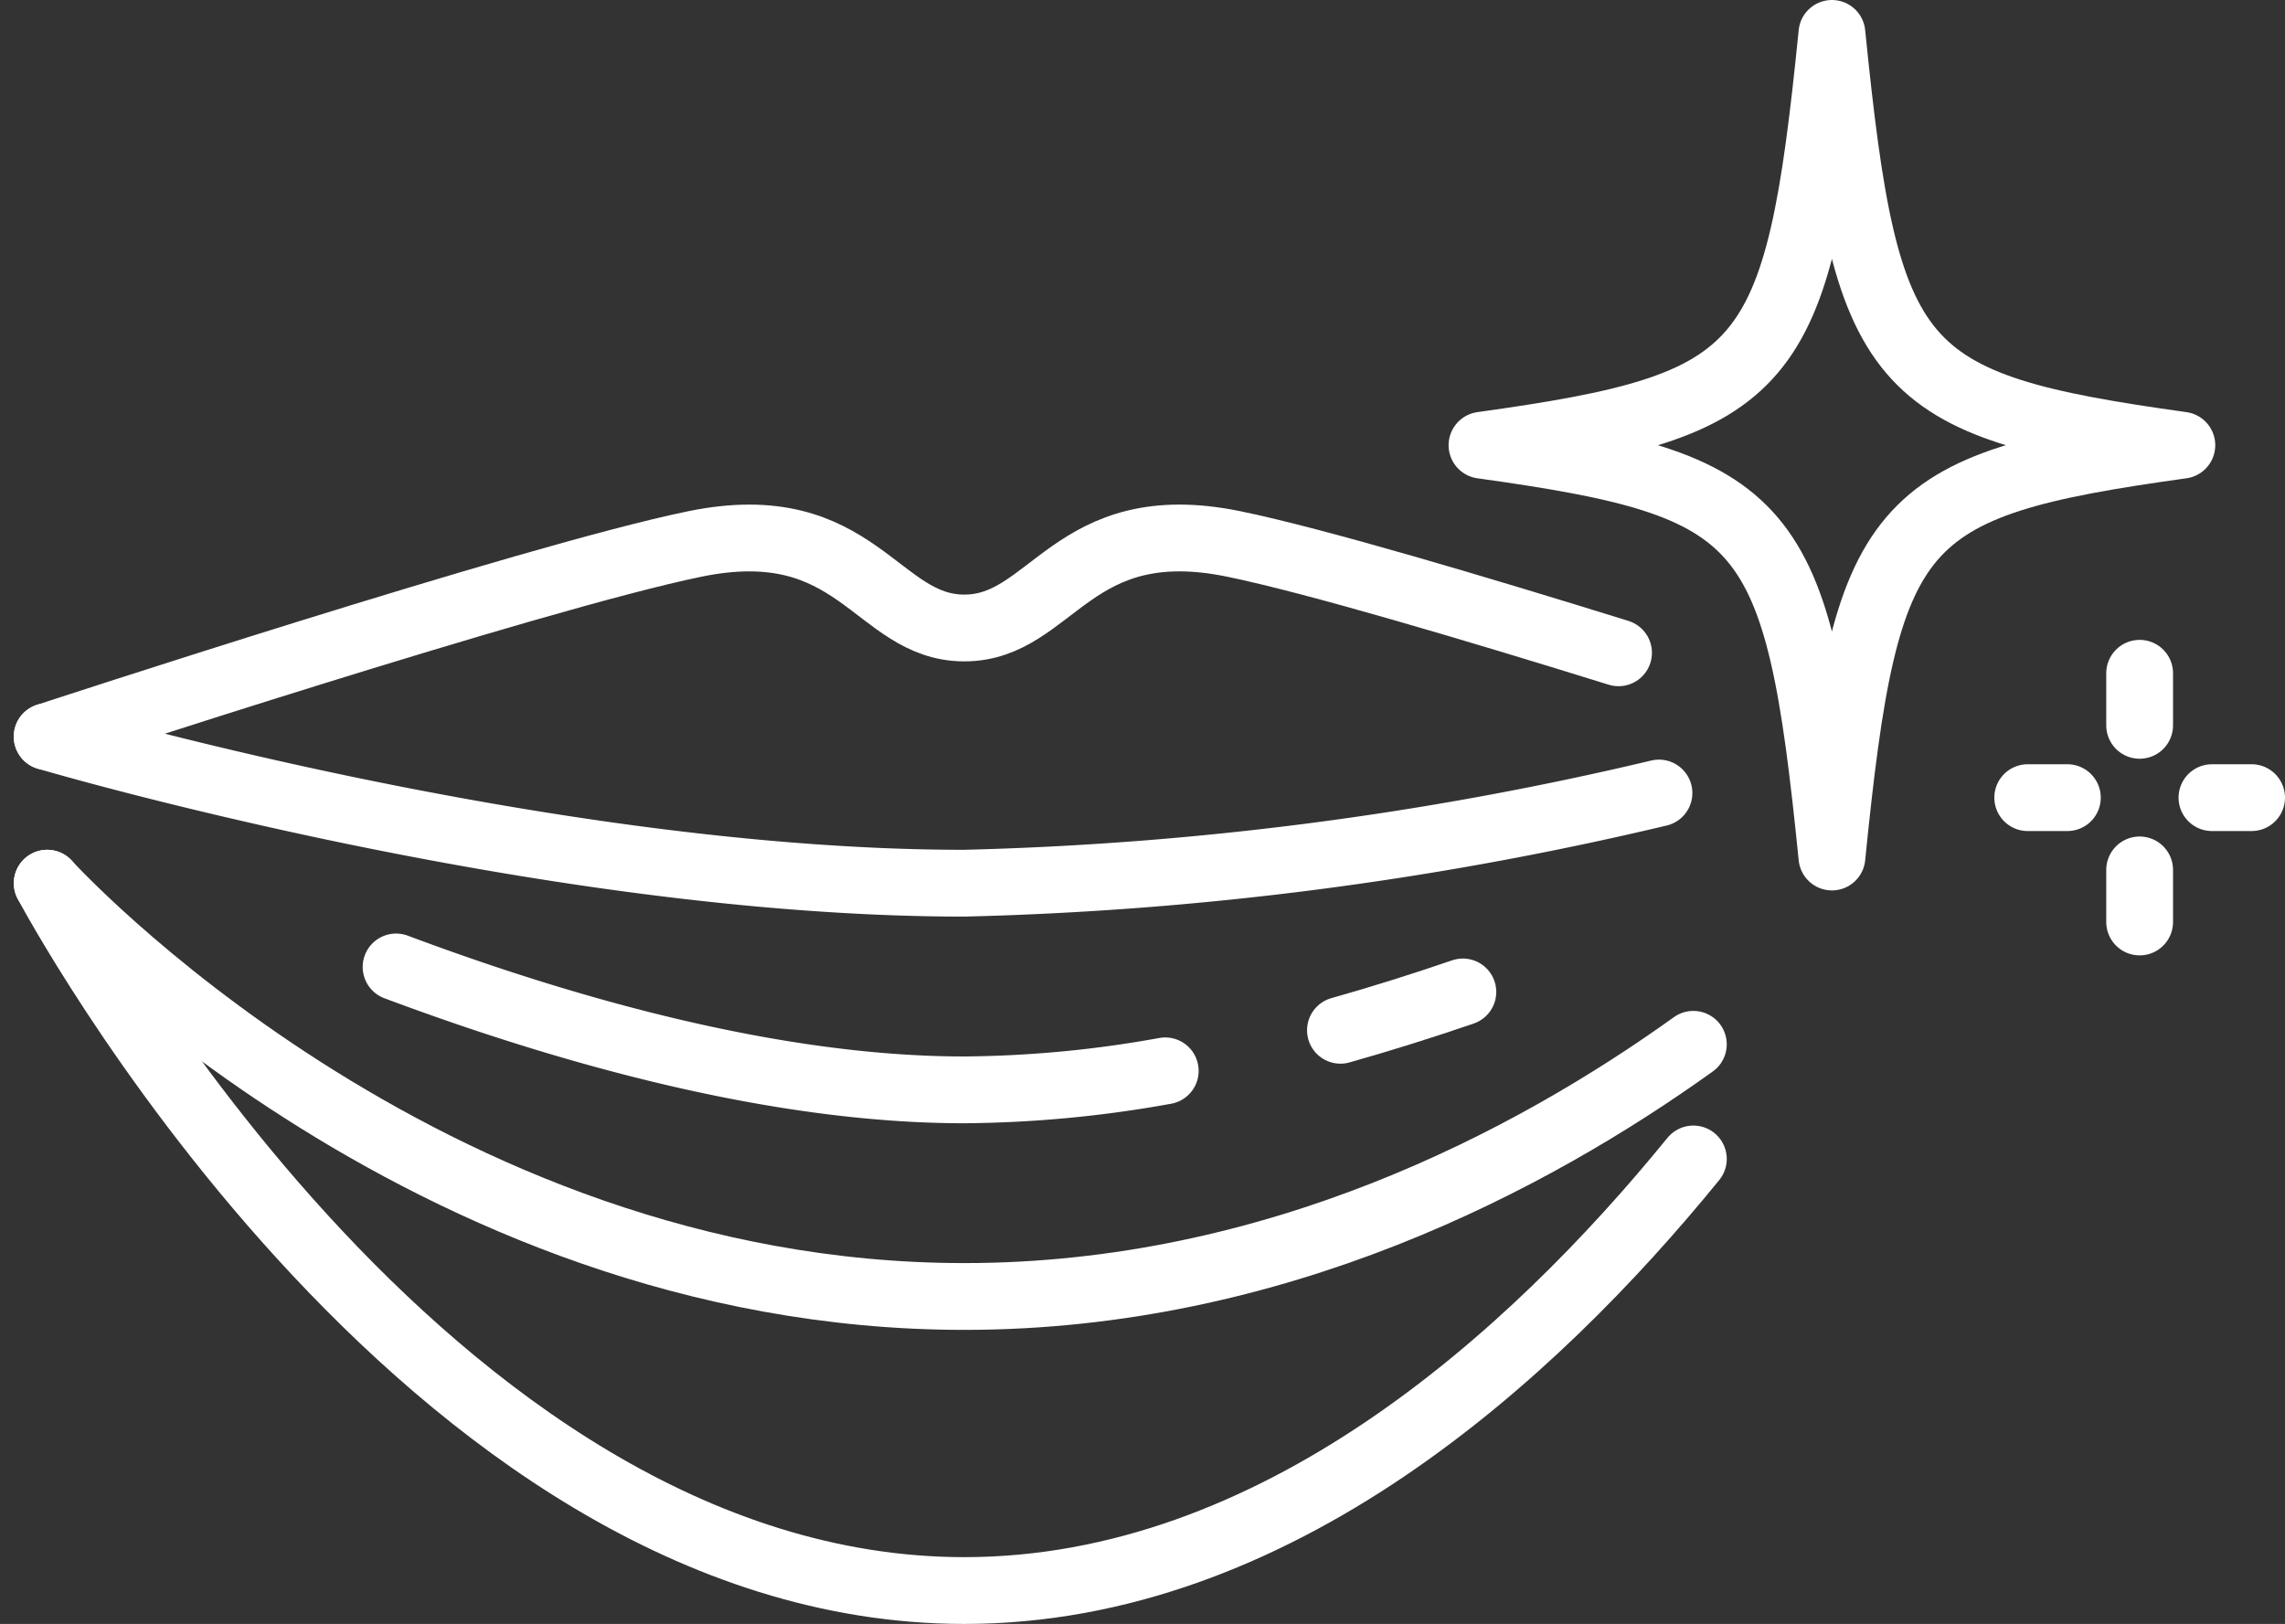 <svg xmlns="http://www.w3.org/2000/svg" width="68.413" height="48.626" viewBox="0 0 68.413 48.626">
  <rect x="0" y="0" width="68.413" height="48.626" fill="#333333" stroke="none"/>
  <g id="index_icon04" transform="translate(9.913 132)">
    <path id="Path_23" data-name="Path 23" d="M52.756,114.819a100.406,100.406,0,0,1-20.8,2.7c-12.623,0-27.458-4.389-27.458-4.389" transform="translate(-13 -223.073)" fill="none" stroke="#fff" stroke-linecap="round" stroke-linejoin="round" stroke-width="2"/>
    <path id="Path_24" data-name="Path 24" d="M51.546,84.611c-4.239-1.317-9.087-2.76-11.519-3.259-4.865-1-5.424,2.516-8.068,2.516s-3.2-3.515-8.068-2.516S4.5,87.121,4.5,87.121" transform="translate(-13 -197.064)" fill="none" stroke="#fff" stroke-linecap="round" stroke-linejoin="round" stroke-width="2"/>
    <path id="Path_25" data-name="Path 25" d="M4.5,136.71s11.224,12.375,27.458,12.375c9.319,0,16.986-4.077,21.828-7.551" transform="translate(-13 -242.264)" fill="none" stroke="#fff" stroke-linecap="round" stroke-linejoin="round" stroke-width="2"/>
    <path id="Path_26" data-name="Path 26" d="M4.5,136.71s11.224,21.18,27.458,21.18c9.319,0,16.986-6.978,21.828-12.923" transform="translate(-13 -242.264)" fill="none" stroke="#fff" stroke-linecap="round" stroke-linejoin="round" stroke-width="2"/>
    <path id="Path_27" data-name="Path 27" d="M212.524,155.349c1.253-.354,2.481-.742,3.665-1.148" transform="translate(-182.304 -256.499)" fill="none" stroke="#fff" stroke-linecap="round" stroke-linejoin="round" stroke-width="2"/>
    <path id="Path_28" data-name="Path 28" d="M60.621,150.181c5.109,1.912,11.361,3.68,17.012,3.68a34.99,34.99,0,0,0,6.016-.569" transform="translate(-58.675 -253.227)" fill="none" stroke="#fff" stroke-linecap="round" stroke-linejoin="round" stroke-width="2"/>
    <path id="Path_29" data-name="Path 29" d="M256.249,12.331c-8.628,1.2-9.456,2.176-10.477,12.331-1.021-10.155-1.849-11.129-10.477-12.331,8.628-1.2,9.456-2.176,10.477-12.331,1.021,10.155,1.849,11.129,10.477,12.331" transform="translate(-200.837 -131)" fill="none" stroke="#fff" stroke-linecap="round" stroke-linejoin="round" stroke-width="2"/>
    <line id="Line_8" data-name="Line 8" y2="1.559" transform="translate(54.148 -111.84)" fill="none" stroke="#fff" stroke-linecap="round" stroke-linejoin="round" stroke-width="2"/>
    <line id="Line_9" data-name="Line 9" y2="1.559" transform="translate(54.148 -105.952)" fill="none" stroke="#fff" stroke-linecap="round" stroke-linejoin="round" stroke-width="2"/>
    <line id="Line_10" data-name="Line 10" x2="1.187" transform="translate(50.797 -108.116)" fill="none" stroke="#fff" stroke-linecap="round" stroke-linejoin="round" stroke-width="2"/>
    <line id="Line_11" data-name="Line 11" x2="1.187" transform="translate(56.313 -108.116)" fill="none" stroke="#fff" stroke-linecap="round" stroke-linejoin="round" stroke-width="2"/>
  </g>
</svg>
